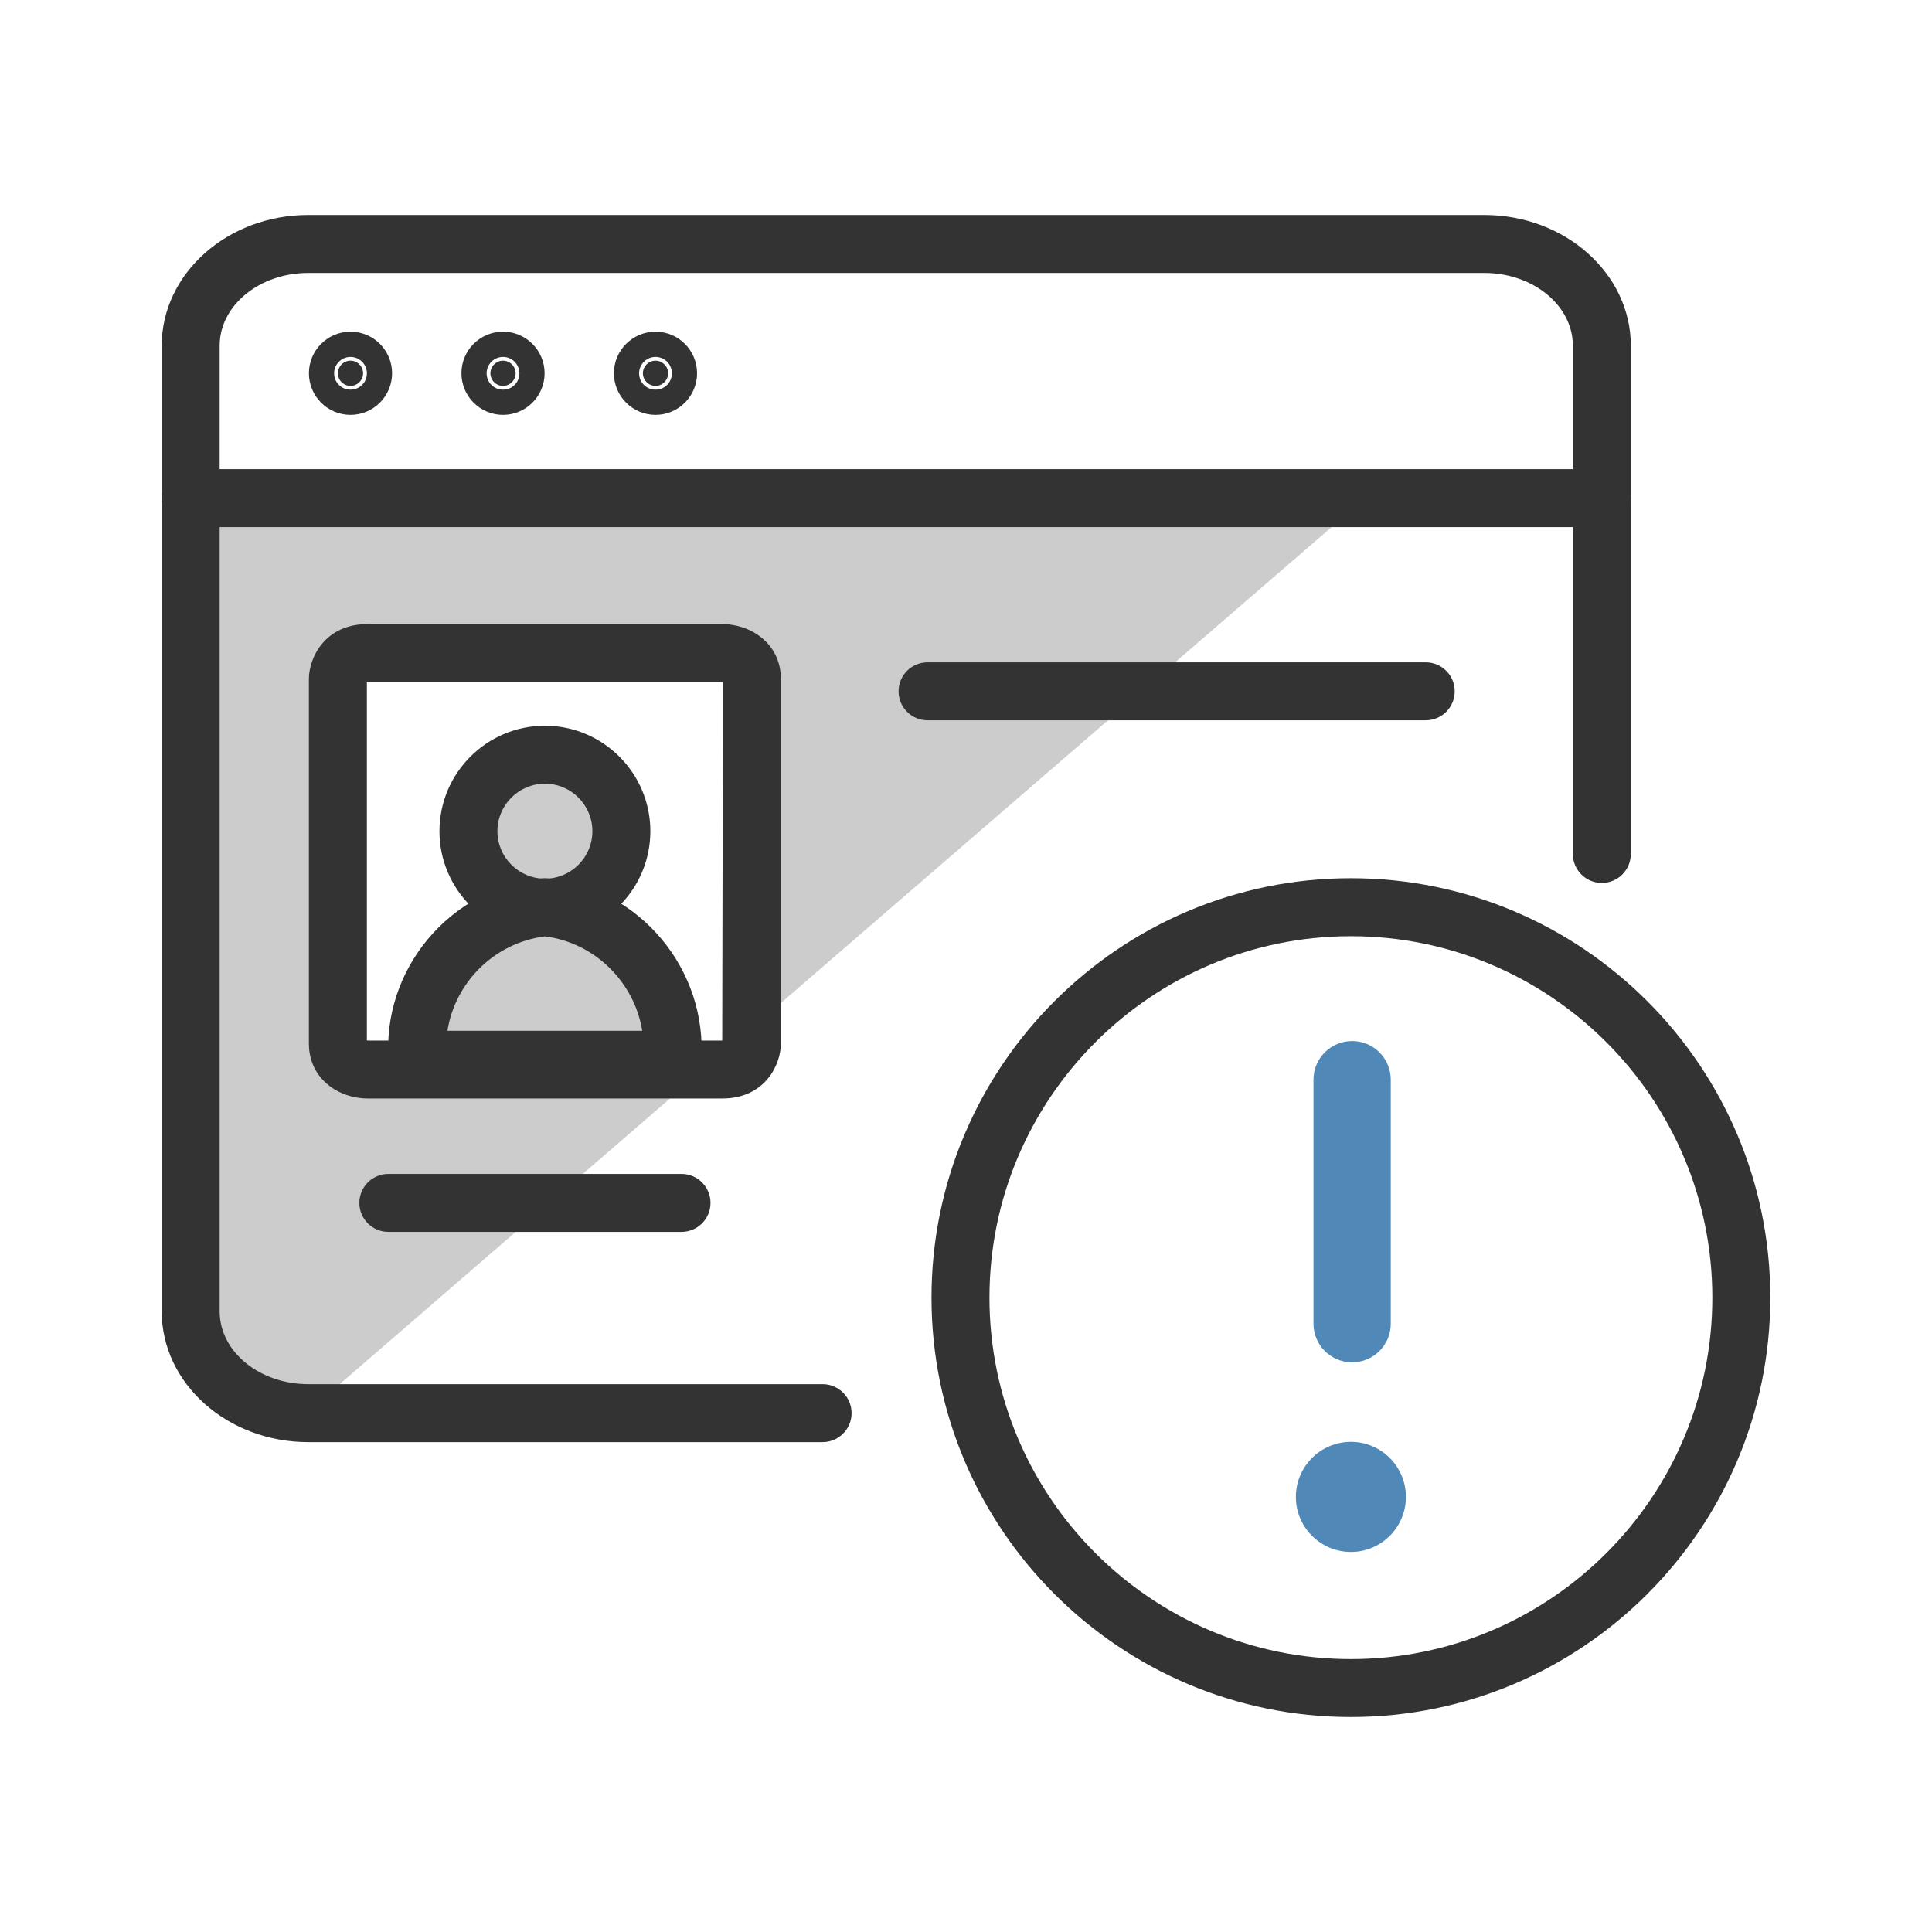 <?xml version="1.0" encoding="UTF-8"?>
<svg id="a" data-name="Layer 1" xmlns="http://www.w3.org/2000/svg" viewBox="0 0 50 50">
  <defs>
    <style>
      .b {
        fill: #5089b7;
      }

      .c {
        fill: #ccc;
      }

      .d {
        fill: #333;
      }
    </style>
  </defs>
  <path class="c" d="M9.513,27.679s-.768,0-.768-.674v-9.43s0-.673.768-.673h9.178s.768,0,.768.673v9.03l15.797-13.65H5.567v21.049c0,1.221.978,2.294,2.357,2.568l10.282-8.893h-8.693Z"/>
  <path class="d" d="M21.29,37.322H7.977c-2.091,0-3.792-1.517-3.792-3.381V8.945c0-1.864,1.701-3.381,3.792-3.381h30.437c2.091,0,3.791,1.517,3.791,3.381v13.156c0,.414-.336.75-.75.75s-.75-.336-.75-.75v-13.156c0-1.037-1.027-1.881-2.291-1.881H7.977c-1.264,0-2.292.844-2.292,1.881v24.996c0,1.037,1.028,1.881,2.292,1.881h13.312c.414,0,.75.336.75.75s-.336.75-.75.75Z"/>
  <path class="d" d="M41.455,13.641H4.935c-.414,0-.75-.336-.75-.75s.336-.75.75-.75h36.52c.414,0,.75.336.75.75s-.336.75-.75.75Z"/>
  <path class="d" d="M18.691,28.429h-9.178c-.736,0-1.519-.499-1.519-1.424v-9.431c0-.55.412-1.423,1.519-1.423h9.178c.735,0,1.518.499,1.518,1.423v9.431c0,.551-.412,1.424-1.518,1.424ZM9.495,26.925c.012.002.023.004.033.004h9.163l.018-9.273c-.012-.002-.023-.004-.032-.004h-9.182v9.273Z"/>
  <g>
    <path class="c" d="M12.123,21.511c0,1.095.884,1.979,1.979,1.979,1.094,0,1.979-.884,1.979-1.979,0-1.094-.885-1.979-1.979-1.979-1.095,0-1.979.885-1.979,1.979Z"/>
    <path class="d" d="M14.102,24.24c-1.505,0-2.729-1.224-2.729-2.729s1.225-2.729,2.729-2.729,2.729,1.225,2.729,2.729-1.224,2.729-2.729,2.729ZM14.102,20.282c-.678,0-1.229.552-1.229,1.229s.552,1.229,1.229,1.229,1.229-.551,1.229-1.229-.551-1.229-1.229-1.229Z"/>
  </g>
  <g>
    <path class="c" d="M17.386,27.426h-6.578c-.169-1.989,1.294-3.747,3.294-3.947,1.989.2,3.452,1.958,3.294,3.947h-.01Z"/>
    <path class="d" d="M17.396,28.176h-6.588c-.39,0-.714-.298-.747-.687-.203-2.384,1.577-4.518,3.967-4.757.049-.006.099-.006.149,0,2.376.239,4.156,2.371,3.967,4.753-.031.39-.356.69-.748.69ZM11.58,26.676h5.041c-.203-1.253-1.219-2.277-2.519-2.442-1.309.165-2.325,1.189-2.522,2.442Z"/>
  </g>
  <path class="d" d="M17.638,31.881h-7.588c-.414,0-.75-.336-.75-.75s.336-.75.75-.75h7.588c.414,0,.75.336.75.75s-.336.75-.75.75Z"/>
  <g>
    <path class="d" d="M9.071,9.334c.179,0,.326.148.326.326,0,.179-.147.327-.326.327-.179,0-.326-.148-.326-.327,0-.178.147-.326.326-.326Z"/>
    <path class="d" d="M9.071,10.737c-.594,0-1.076-.483-1.076-1.077s.482-1.076,1.076-1.076,1.076.482,1.076,1.076-.482,1.077-1.076,1.077ZM9.071,9.237c-.233,0-.424.189-.424.423,0,.237.187.424.424.424s.424-.187.424-.424c0-.233-.19-.423-.424-.423Z"/>
  </g>
  <g>
    <path class="d" d="M13.018,9.334c.179,0,.326.148.326.326,0,.179-.147.327-.326.327s-.326-.148-.326-.327c0-.178.147-.326.326-.326Z"/>
    <path class="d" d="M13.018,10.737c-.594,0-1.076-.483-1.076-1.077s.482-1.076,1.076-1.076,1.076.482,1.076,1.076-.482,1.077-1.076,1.077ZM13.018,9.237c-.233,0-.424.189-.424.423,0,.237.187.424.424.424s.424-.187.424-.424c0-.233-.19-.423-.424-.423Z"/>
  </g>
  <g>
    <path class="d" d="M16.965,9.334c.178,0,.326.148.326.326,0,.179-.148.327-.326.327-.179,0-.327-.148-.327-.327,0-.178.148-.326.327-.326Z"/>
    <path class="d" d="M16.965,10.737c-.594,0-1.077-.483-1.077-1.077s.483-1.076,1.077-1.076c.593,0,1.075.482,1.075,1.076s-.482,1.077-1.075,1.077ZM16.965,9.237c-.234,0-.425.189-.425.423,0,.237.187.424.425.424.237,0,.423-.187.423-.424,0-.233-.189-.423-.423-.423Z"/>
  </g>
  <path class="d" d="M36.898,18.641h-12.893c-.414,0-.75-.336-.75-.75s.336-.75.75-.75h12.893c.414,0,.75.336.75.75s-.336.75-.75.75Z"/>
  <path class="d" d="M34.961,44.436c-5.984,0-10.854-4.869-10.854-10.854s4.869-10.854,10.854-10.854,10.854,4.869,10.854,10.854-4.869,10.854-10.854,10.854ZM34.961,24.229c-5.157,0-9.354,4.196-9.354,9.354s4.196,9.354,9.354,9.354,9.354-4.196,9.354-9.354-4.196-9.354-9.354-9.354Z"/>
  <g>
    <path class="b" d="M34.962,38.245c.273,0,.494.221.494.495,0,.273-.221.494-.494.494-.274,0-.495-.221-.495-.494,0-.274.221-.495.495-.495Z"/>
    <path class="b" d="M34.962,40.164c-.786,0-1.425-.639-1.425-1.424,0-.786.639-1.425,1.425-1.425.785,0,1.423.639,1.423,1.425,0,.785-.638,1.424-1.423,1.424ZM34.962,38.304c-.241,0-.437.195-.437.436s.195.435.437.435c.24,0,.435-.194.435-.435s-.194-.436-.435-.436Z"/>
  </g>
  <path class="b" d="M34.993,35.257c-.553,0-1-.447-1-1v-6.315c0-.553.447-1,1-1s1,.447,1,1v6.315c0,.553-.447,1-1,1Z"/>
</svg>